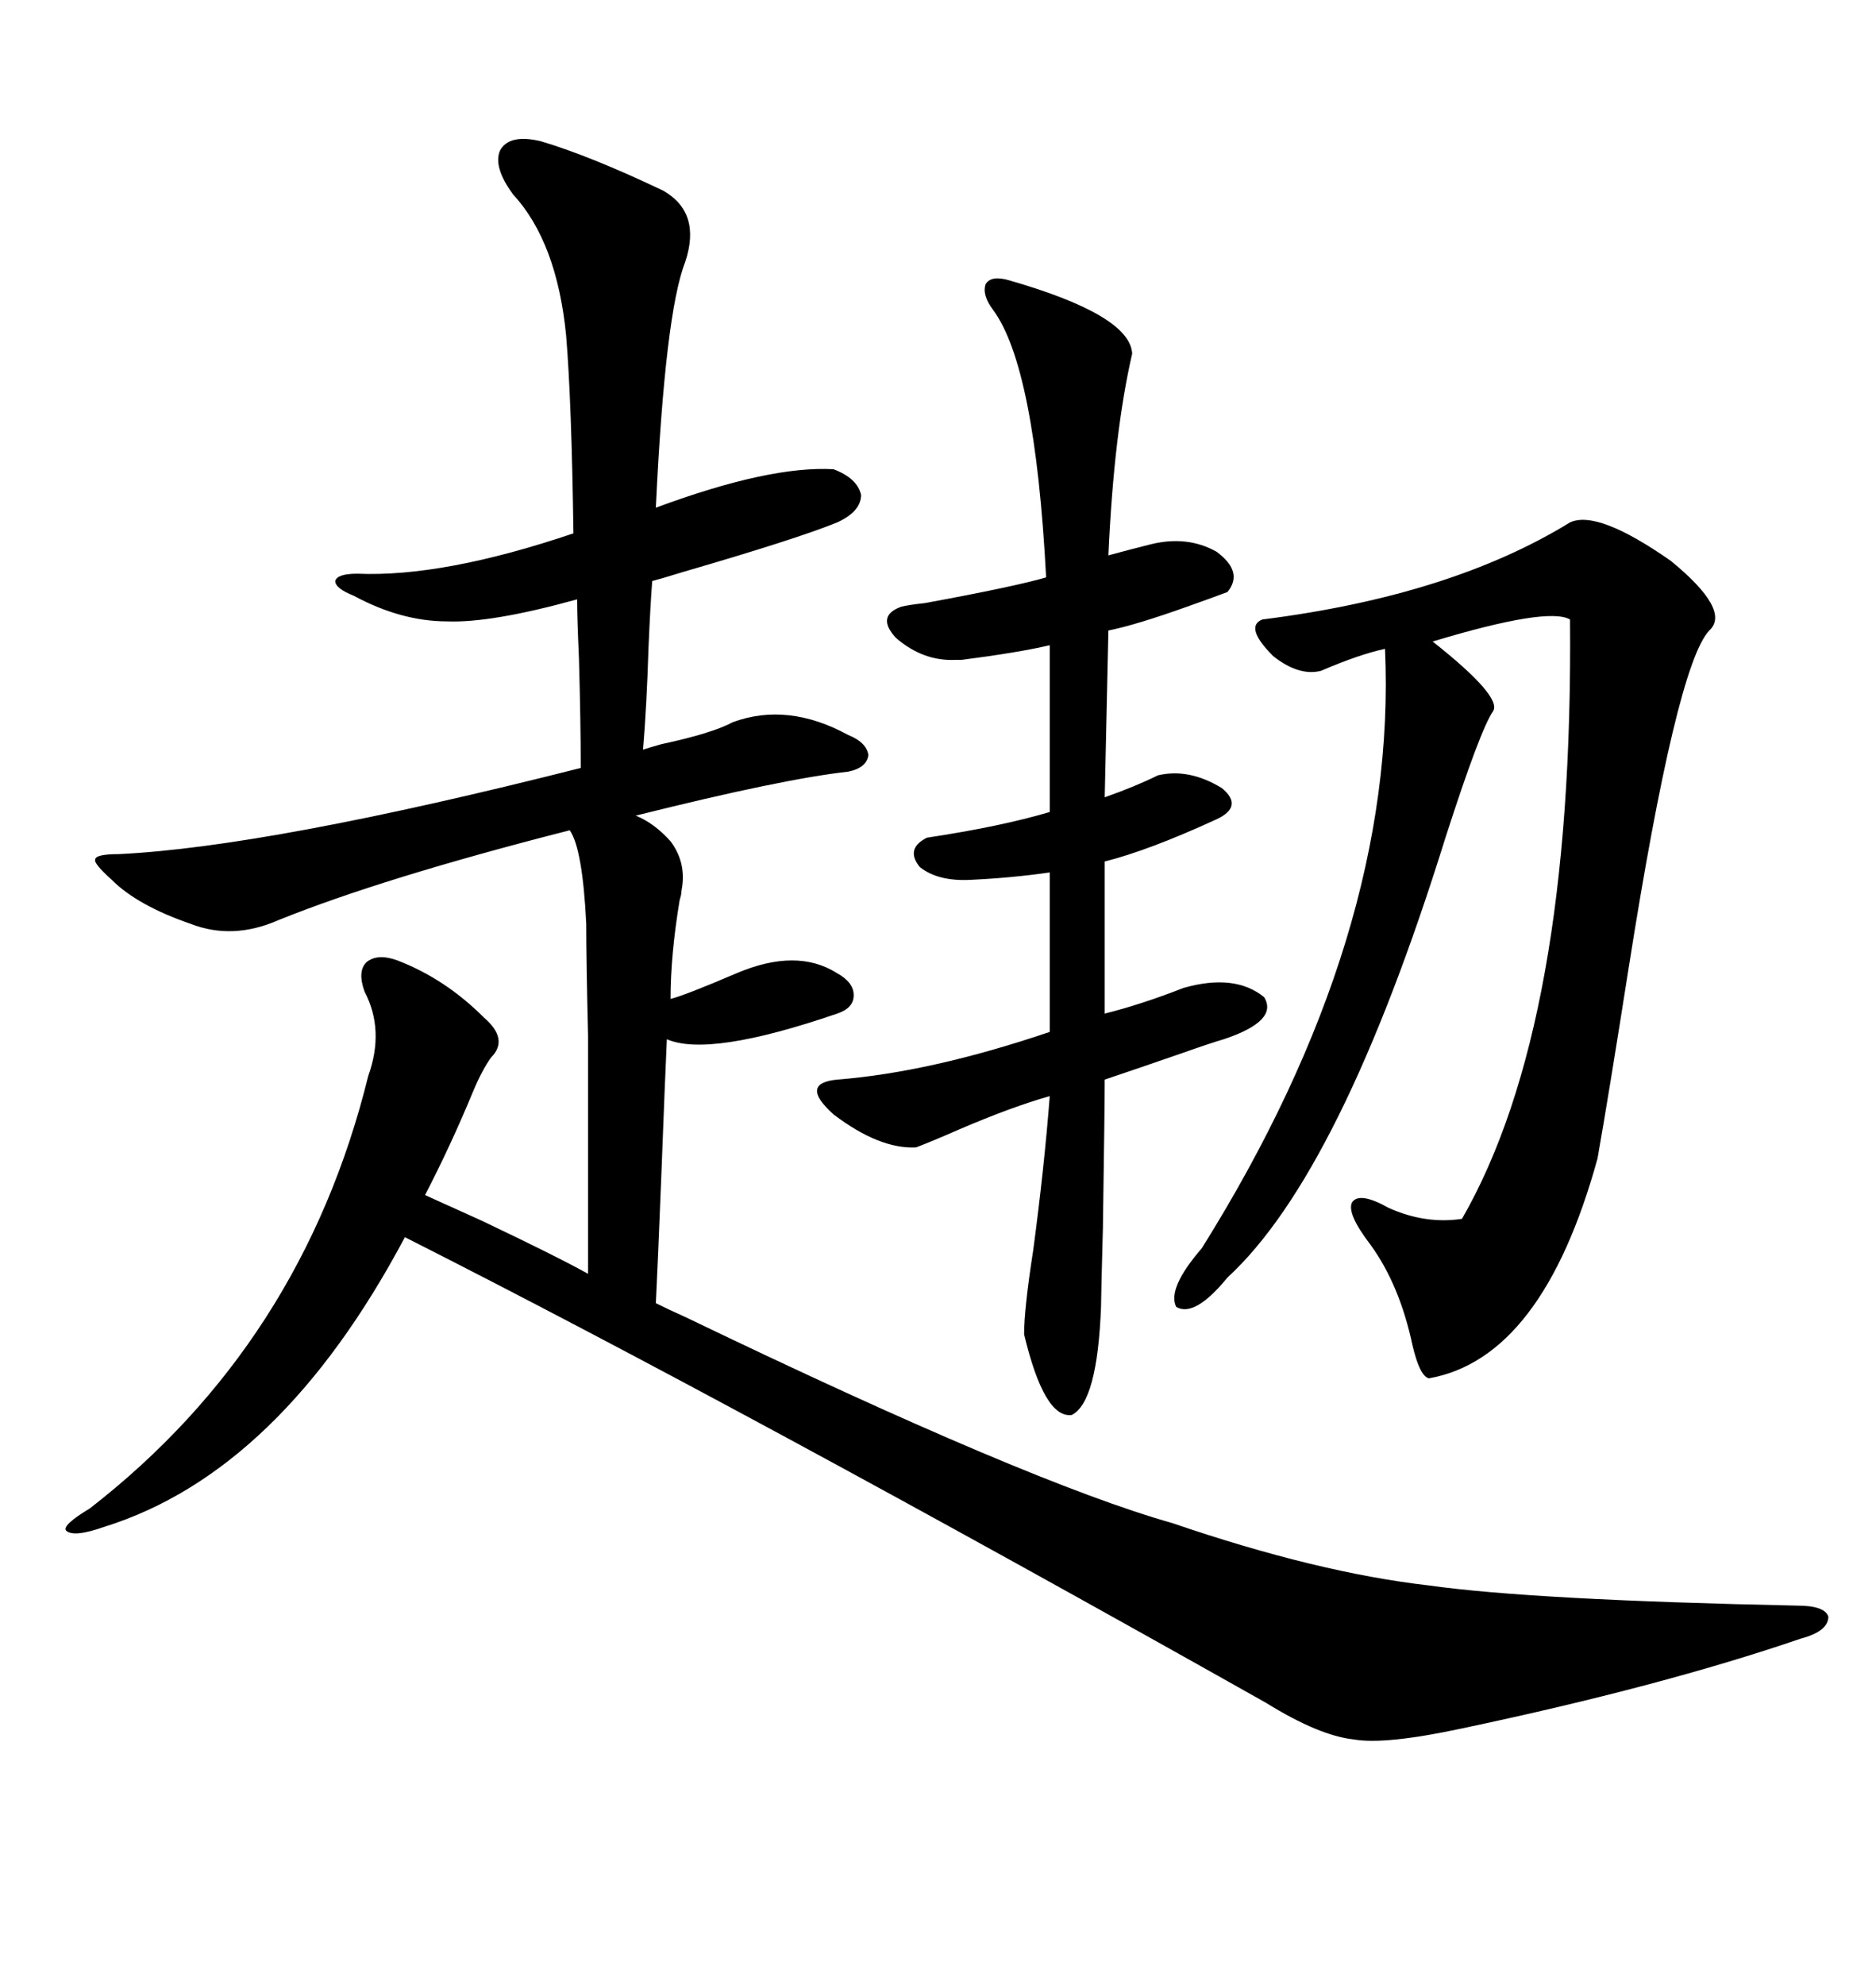 <svg xmlns="http://www.w3.org/2000/svg" xmlns:xlink="http://www.w3.org/1999/xlink" width="300" height="317.285"><path d="M86.43 22.56L86.43 22.56Q94.34 24.90 106.05 30.47L106.05 30.47Q112.21 33.98 109.57 41.89L109.57 41.89Q106.35 50.10 104.88 81.15L104.88 81.15Q123.05 74.41 133.30 75L133.30 75Q137.11 76.46 137.70 79.10L137.70 79.10Q137.70 81.74 133.89 83.50L133.89 83.50Q127.44 86.13 109.28 91.41L109.28 91.41Q105.47 92.58 104.30 92.87L104.30 92.87Q104.00 96.68 103.71 103.42L103.71 103.42Q103.42 112.79 102.83 119.82L102.83 119.82Q103.71 119.53 105.76 118.95L105.76 118.95Q113.96 117.19 117.19 115.43L117.19 115.43Q125.98 112.21 135.64 117.48L135.64 117.48Q138.57 118.65 138.87 120.70L138.87 120.70Q138.57 122.75 135.64 123.34L135.64 123.34Q125.10 124.51 101.66 130.37L101.66 130.37Q104.59 131.54 107.23 134.47L107.23 134.47Q109.86 137.99 108.98 142.38L108.98 142.38Q108.98 142.97 108.69 143.85L108.69 143.85Q107.23 152.64 107.23 159.67L107.23 159.67Q109.57 159.08 117.77 155.57L117.77 155.57Q127.44 151.46 133.89 155.57L133.89 155.57Q136.52 157.03 136.52 159.08L136.52 159.08Q136.52 161.13 133.89 162.01L133.89 162.01Q113.38 169.04 106.64 166.11L106.64 166.11Q106.35 172.27 105.76 187.79L105.76 187.79Q105.18 202.44 104.88 208.30L104.88 208.30Q106.64 209.18 109.86 210.64L109.86 210.64Q164.65 237.01 187.50 243.46L187.50 243.46Q210.64 251.37 228.52 253.42L228.52 253.42Q245.21 255.76 287.40 256.64L287.40 256.64Q291.80 256.64 292.38 258.40L292.38 258.40Q292.38 260.74 287.99 261.91L287.99 261.91Q265.72 269.53 233.79 276.27L233.79 276.27Q221.48 278.91 216.50 278.03L216.50 278.03Q210.94 277.44 202.44 272.17L202.44 272.17Q118.65 225 64.75 197.75L64.75 197.75Q44.82 235.25 16.70 244.04L16.70 244.04Q11.72 245.80 10.55 244.63L10.55 244.63Q9.96 243.75 14.36 241.11L14.36 241.11Q48.34 214.75 58.89 171.97L58.89 171.97Q61.52 164.65 58.30 158.50L58.30 158.50Q57.13 155.27 58.59 153.81L58.59 153.81Q60.35 152.34 63.57 153.52L63.57 153.52Q71.19 156.45 77.34 162.60L77.34 162.60Q81.45 166.11 78.52 169.04L78.52 169.04Q77.05 171.09 75.59 174.61L75.59 174.61Q72.07 183.11 67.97 191.02L67.97 191.02Q71.19 192.48 77.05 195.12L77.05 195.12Q89.36 200.98 94.04 203.61L94.04 203.61Q94.04 174.61 94.04 165.53L94.04 165.53Q93.75 153.52 93.75 147.66L93.75 147.66Q93.16 135.64 91.11 132.71L91.11 132.71Q61.23 140.33 44.53 147.07L44.53 147.07Q37.21 150.29 30.47 147.66L30.47 147.66Q21.97 144.73 17.87 140.63L17.87 140.63Q14.94 137.99 15.23 137.40L15.23 137.40Q15.23 136.52 19.04 136.52L19.04 136.52Q43.07 135.35 92.87 122.75L92.87 122.75Q92.87 115.43 92.58 105.18L92.58 105.18Q92.29 98.73 92.29 95.80L92.29 95.80Q78.52 99.61 71.48 99.32L71.48 99.32Q64.16 99.32 56.54 95.21L56.54 95.21Q53.61 94.04 53.61 92.87L53.61 92.87Q53.91 91.70 57.13 91.70L57.13 91.70Q70.90 92.29 91.70 85.25L91.70 85.25Q91.41 64.16 90.53 53.61L90.53 53.61Q89.06 38.67 82.03 31.05L82.03 31.05Q78.81 26.66 79.98 24.02L79.98 24.02Q81.45 21.39 86.43 22.56ZM251.07 83.50L251.07 83.50Q255.47 81.45 267.19 89.65L267.19 89.65Q276.86 97.56 273.34 100.78L273.34 100.78Q268.07 106.35 260.45 154.69L260.45 154.69Q257.23 175.20 255.47 185.16L255.47 185.16Q246.68 217.09 228.52 220.31L228.52 220.31Q227.05 220.02 225.88 215.04L225.88 215.04Q223.83 205.37 219.14 198.93L219.14 198.93Q215.33 193.95 216.21 192.19L216.21 192.19Q217.38 190.43 222.07 193.07L222.07 193.07Q227.93 195.70 233.79 194.82L233.79 194.82Q251.66 163.77 251.07 99.02L251.07 99.02Q247.56 96.97 229.10 102.54L229.10 102.54Q240.23 111.33 238.77 113.67L238.77 113.67Q236.72 116.60 231.15 133.89L231.15 133.89Q214.45 187.50 196.29 204.20L196.29 204.20Q191.02 210.64 188.09 208.89L188.09 208.89Q186.62 205.96 192.19 199.51L192.19 199.51Q223.54 149.41 221.48 103.71L221.48 103.71Q217.38 104.59 211.23 107.23L211.23 107.23Q207.71 108.11 203.61 104.88L203.61 104.88Q198.93 100.20 201.86 99.02L201.86 99.02Q232.03 95.21 251.07 83.50ZM185.16 123.93L185.16 123.93Q190.14 122.75 195.41 125.98L195.41 125.98Q198.93 128.91 194.53 130.96L194.53 130.96Q183.69 135.94 176.66 137.70L176.66 137.70L176.66 162.01Q182.52 160.55 189.26 157.91L189.26 157.91Q197.46 155.57 202.15 159.38L202.15 159.38Q204.49 163.18 195.70 166.11L195.70 166.11Q193.65 166.70 188.67 168.46L188.67 168.46Q180.18 171.39 176.66 172.56L176.66 172.56Q176.66 176.95 176.37 196.29L176.37 196.29Q176.07 207.42 176.07 208.89L176.07 208.89Q175.49 224.12 171.39 226.17L171.39 226.17Q166.99 226.76 163.77 213.28L163.77 213.28Q163.77 209.18 165.23 199.80L165.23 199.80Q166.99 186.62 167.87 175.20L167.87 175.20Q161.72 176.95 153.52 180.47L153.52 180.47Q148.83 182.52 146.48 183.40L146.48 183.40Q140.63 183.69 133.30 178.13L133.30 178.13Q127.73 173.14 133.89 172.56L133.89 172.56Q148.83 171.39 167.87 164.94L167.87 164.94L167.87 139.45Q161.72 140.33 155.27 140.63L155.27 140.63Q150 140.92 147.07 138.57L147.07 138.57Q144.73 135.64 148.24 133.89L148.24 133.89Q159.96 132.13 167.87 129.79L167.87 129.79L167.87 103.13Q162.89 104.30 153.81 105.47L153.81 105.47Q153.22 105.47 152.93 105.47L152.93 105.47Q147.66 105.76 143.26 101.95L143.26 101.95Q140.04 98.44 144.14 96.97L144.14 96.97Q145.31 96.68 147.95 96.39L147.95 96.39Q162.30 93.75 167.29 92.29L167.29 92.29Q165.53 58.59 158.79 49.51L158.79 49.51Q157.03 47.17 157.62 45.41L157.62 45.41Q158.50 43.95 161.43 44.82L161.43 44.82Q180.76 50.39 181.05 56.54L181.05 56.54Q178.13 69.14 177.25 88.77L177.25 88.77Q180.47 87.89 183.98 87.01L183.98 87.01Q189.84 85.55 194.53 88.18L194.53 88.18Q198.93 91.41 196.29 94.63L196.29 94.63Q193.95 95.51 189.84 96.97L189.84 96.97Q181.64 99.90 177.25 100.78L177.25 100.78L176.66 127.44Q181.64 125.68 185.16 123.93Z"/></svg>
